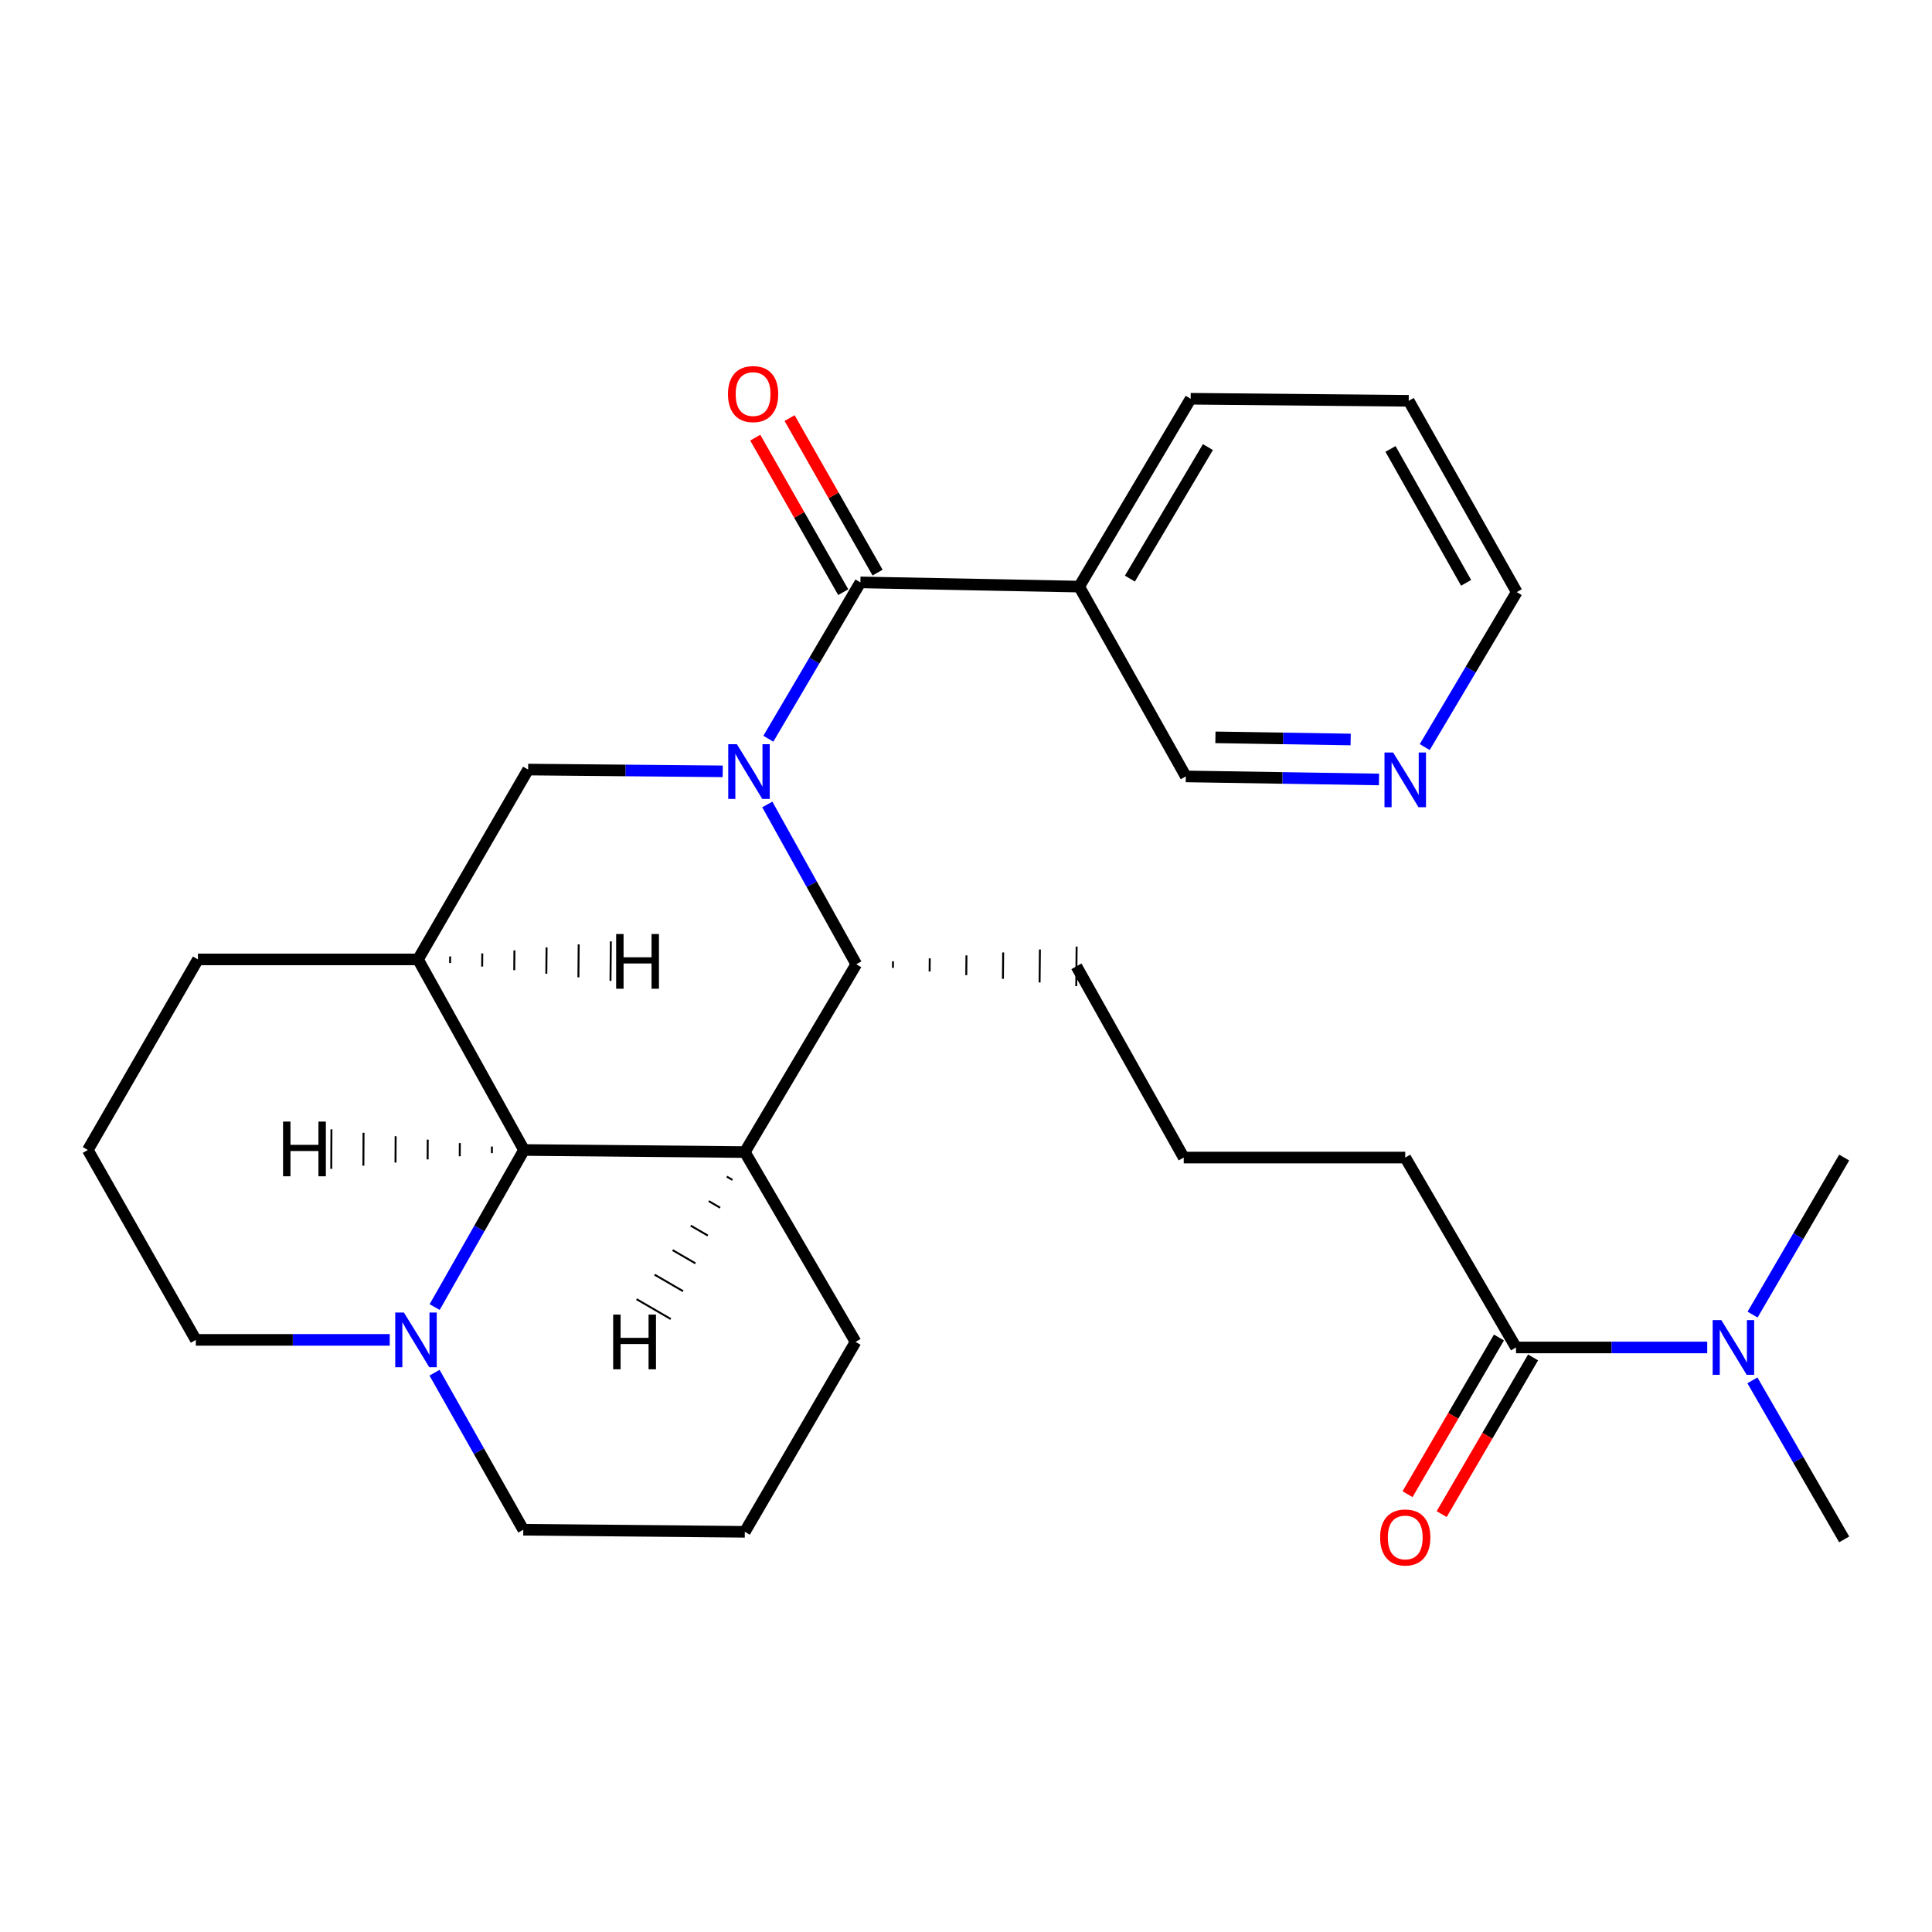 <?xml version='1.0' encoding='iso-8859-1'?>
<svg version='1.1' baseProfile='full'
              xmlns='http://www.w3.org/2000/svg'
                      xmlns:rdkit='http://www.rdkit.org/xml'
                      xmlns:xlink='http://www.w3.org/1999/xlink'
                  xml:space='preserve'
width='1000px' height='1000px' viewBox='0 0 1000 1000'>
<!-- END OF HEADER -->
<rect style='opacity:1.0;fill:#FFFFFF;stroke:none' width='1000' height='1000' x='0' y='0'> </rect>
<path class='bond-0' d='M 397.687,382.368 L 421.513,341.906' style='fill:none;fill-rule:evenodd;stroke:#0000FF;stroke-width:6px;stroke-linecap:butt;stroke-linejoin:miter;stroke-opacity:1' />
<path class='bond-0' d='M 421.513,341.906 L 445.338,301.443' style='fill:none;fill-rule:evenodd;stroke:#000000;stroke-width:6px;stroke-linecap:butt;stroke-linejoin:miter;stroke-opacity:1' />
<path class='bond-2' d='M 397.151,416.382 L 420.182,457.736' style='fill:none;fill-rule:evenodd;stroke:#0000FF;stroke-width:6px;stroke-linecap:butt;stroke-linejoin:miter;stroke-opacity:1' />
<path class='bond-2' d='M 420.182,457.736 L 443.213,499.09' style='fill:none;fill-rule:evenodd;stroke:#000000;stroke-width:6px;stroke-linecap:butt;stroke-linejoin:miter;stroke-opacity:1' />
<path class='bond-5' d='M 374.078,399.244 L 323.715,398.784' style='fill:none;fill-rule:evenodd;stroke:#0000FF;stroke-width:6px;stroke-linecap:butt;stroke-linejoin:miter;stroke-opacity:1' />
<path class='bond-5' d='M 323.715,398.784 L 273.352,398.323' style='fill:none;fill-rule:evenodd;stroke:#000000;stroke-width:6px;stroke-linecap:butt;stroke-linejoin:miter;stroke-opacity:1' />
<path class='bond-7' d='M 445.338,301.443 L 558.582,303.625' style='fill:none;fill-rule:evenodd;stroke:#000000;stroke-width:6px;stroke-linecap:butt;stroke-linejoin:miter;stroke-opacity:1' />
<path class='bond-9' d='M 454.226,296.383 L 431.458,256.391' style='fill:none;fill-rule:evenodd;stroke:#000000;stroke-width:6px;stroke-linecap:butt;stroke-linejoin:miter;stroke-opacity:1' />
<path class='bond-9' d='M 431.458,256.391 L 408.69,216.399' style='fill:none;fill-rule:evenodd;stroke:#FF0000;stroke-width:6px;stroke-linecap:butt;stroke-linejoin:miter;stroke-opacity:1' />
<path class='bond-9' d='M 436.45,306.504 L 413.682,266.512' style='fill:none;fill-rule:evenodd;stroke:#000000;stroke-width:6px;stroke-linecap:butt;stroke-linejoin:miter;stroke-opacity:1' />
<path class='bond-9' d='M 413.682,266.512 L 390.914,226.52' style='fill:none;fill-rule:evenodd;stroke:#FF0000;stroke-width:6px;stroke-linecap:butt;stroke-linejoin:miter;stroke-opacity:1' />
<path class='bond-1' d='M 385.517,596.311 L 443.213,499.09' style='fill:none;fill-rule:evenodd;stroke:#000000;stroke-width:6px;stroke-linecap:butt;stroke-linejoin:miter;stroke-opacity:1' />
<path class='bond-13' d='M 385.517,596.311 L 442.838,694.554' style='fill:none;fill-rule:evenodd;stroke:#000000;stroke-width:6px;stroke-linecap:butt;stroke-linejoin:miter;stroke-opacity:1' />
<path class='bond-28' d='M 385.517,596.311 L 271.227,595.231' style='fill:none;fill-rule:evenodd;stroke:#000000;stroke-width:6px;stroke-linecap:butt;stroke-linejoin:miter;stroke-opacity:1' />
<path class='bond-32' d='M 376.178,609.001 L 379.126,610.713' style='fill:none;fill-rule:evenodd;stroke:#000000;stroke-width:1.0px;stroke-linecap:butt;stroke-linejoin:miter;stroke-opacity:1' />
<path class='bond-32' d='M 366.839,621.691 L 372.735,625.115' style='fill:none;fill-rule:evenodd;stroke:#000000;stroke-width:1.0px;stroke-linecap:butt;stroke-linejoin:miter;stroke-opacity:1' />
<path class='bond-32' d='M 357.5,634.381 L 366.345,639.517' style='fill:none;fill-rule:evenodd;stroke:#000000;stroke-width:1.0px;stroke-linecap:butt;stroke-linejoin:miter;stroke-opacity:1' />
<path class='bond-32' d='M 348.16,647.072 L 359.954,653.919' style='fill:none;fill-rule:evenodd;stroke:#000000;stroke-width:1.0px;stroke-linecap:butt;stroke-linejoin:miter;stroke-opacity:1' />
<path class='bond-32' d='M 338.821,659.762 L 353.563,668.321' style='fill:none;fill-rule:evenodd;stroke:#000000;stroke-width:1.0px;stroke-linecap:butt;stroke-linejoin:miter;stroke-opacity:1' />
<path class='bond-32' d='M 329.482,672.452 L 347.172,682.723' style='fill:none;fill-rule:evenodd;stroke:#000000;stroke-width:1.0px;stroke-linecap:butt;stroke-linejoin:miter;stroke-opacity:1' />
<path class='bond-16' d='M 462.188,500.974 L 462.221,497.565' style='fill:none;fill-rule:evenodd;stroke:#000000;stroke-width:1.0px;stroke-linecap:butt;stroke-linejoin:miter;stroke-opacity:1' />
<path class='bond-16' d='M 481.164,502.859 L 481.228,496.04' style='fill:none;fill-rule:evenodd;stroke:#000000;stroke-width:1.0px;stroke-linecap:butt;stroke-linejoin:miter;stroke-opacity:1' />
<path class='bond-16' d='M 500.139,504.743 L 500.236,494.516' style='fill:none;fill-rule:evenodd;stroke:#000000;stroke-width:1.0px;stroke-linecap:butt;stroke-linejoin:miter;stroke-opacity:1' />
<path class='bond-16' d='M 519.114,506.628 L 519.244,492.991' style='fill:none;fill-rule:evenodd;stroke:#000000;stroke-width:1.0px;stroke-linecap:butt;stroke-linejoin:miter;stroke-opacity:1' />
<path class='bond-16' d='M 538.09,508.512 L 538.251,491.467' style='fill:none;fill-rule:evenodd;stroke:#000000;stroke-width:1.0px;stroke-linecap:butt;stroke-linejoin:miter;stroke-opacity:1' />
<path class='bond-16' d='M 557.065,510.397 L 557.259,489.942' style='fill:none;fill-rule:evenodd;stroke:#000000;stroke-width:1.0px;stroke-linecap:butt;stroke-linejoin:miter;stroke-opacity:1' />
<path class='bond-3' d='M 271.227,595.231 L 216.361,496.59' style='fill:none;fill-rule:evenodd;stroke:#000000;stroke-width:6px;stroke-linecap:butt;stroke-linejoin:miter;stroke-opacity:1' />
<path class='bond-6' d='M 271.227,595.231 L 248.103,635.882' style='fill:none;fill-rule:evenodd;stroke:#000000;stroke-width:6px;stroke-linecap:butt;stroke-linejoin:miter;stroke-opacity:1' />
<path class='bond-6' d='M 248.103,635.882 L 224.978,676.533' style='fill:none;fill-rule:evenodd;stroke:#0000FF;stroke-width:6px;stroke-linecap:butt;stroke-linejoin:miter;stroke-opacity:1' />
<path class='bond-33' d='M 254.615,593.447 L 254.599,596.856' style='fill:none;fill-rule:evenodd;stroke:#000000;stroke-width:1.0px;stroke-linecap:butt;stroke-linejoin:miter;stroke-opacity:1' />
<path class='bond-33' d='M 238.004,591.662 L 237.971,598.481' style='fill:none;fill-rule:evenodd;stroke:#000000;stroke-width:1.0px;stroke-linecap:butt;stroke-linejoin:miter;stroke-opacity:1' />
<path class='bond-33' d='M 221.392,589.878 L 221.343,600.106' style='fill:none;fill-rule:evenodd;stroke:#000000;stroke-width:1.0px;stroke-linecap:butt;stroke-linejoin:miter;stroke-opacity:1' />
<path class='bond-33' d='M 204.78,588.094 L 204.715,601.73' style='fill:none;fill-rule:evenodd;stroke:#000000;stroke-width:1.0px;stroke-linecap:butt;stroke-linejoin:miter;stroke-opacity:1' />
<path class='bond-33' d='M 188.168,586.309 L 188.087,603.355' style='fill:none;fill-rule:evenodd;stroke:#000000;stroke-width:1.0px;stroke-linecap:butt;stroke-linejoin:miter;stroke-opacity:1' />
<path class='bond-33' d='M 171.557,584.525 L 171.458,604.98' style='fill:none;fill-rule:evenodd;stroke:#000000;stroke-width:1.0px;stroke-linecap:butt;stroke-linejoin:miter;stroke-opacity:1' />
<path class='bond-4' d='M 216.361,496.59 L 273.352,398.323' style='fill:none;fill-rule:evenodd;stroke:#000000;stroke-width:6px;stroke-linecap:butt;stroke-linejoin:miter;stroke-opacity:1' />
<path class='bond-15' d='M 216.361,496.59 L 102.446,496.59' style='fill:none;fill-rule:evenodd;stroke:#000000;stroke-width:6px;stroke-linecap:butt;stroke-linejoin:miter;stroke-opacity:1' />
<path class='bond-34' d='M 232.965,498.443 L 232.996,495.034' style='fill:none;fill-rule:evenodd;stroke:#000000;stroke-width:1.0px;stroke-linecap:butt;stroke-linejoin:miter;stroke-opacity:1' />
<path class='bond-34' d='M 249.569,500.297 L 249.63,493.479' style='fill:none;fill-rule:evenodd;stroke:#000000;stroke-width:1.0px;stroke-linecap:butt;stroke-linejoin:miter;stroke-opacity:1' />
<path class='bond-34' d='M 266.173,502.151 L 266.265,491.924' style='fill:none;fill-rule:evenodd;stroke:#000000;stroke-width:1.0px;stroke-linecap:butt;stroke-linejoin:miter;stroke-opacity:1' />
<path class='bond-34' d='M 282.777,504.005 L 282.9,490.368' style='fill:none;fill-rule:evenodd;stroke:#000000;stroke-width:1.0px;stroke-linecap:butt;stroke-linejoin:miter;stroke-opacity:1' />
<path class='bond-34' d='M 299.381,505.858 L 299.534,488.813' style='fill:none;fill-rule:evenodd;stroke:#000000;stroke-width:1.0px;stroke-linecap:butt;stroke-linejoin:miter;stroke-opacity:1' />
<path class='bond-34' d='M 315.985,507.712 L 316.169,487.257' style='fill:none;fill-rule:evenodd;stroke:#000000;stroke-width:1.0px;stroke-linecap:butt;stroke-linejoin:miter;stroke-opacity:1' />
<path class='bond-17' d='M 224.913,710.502 L 247.883,751.144' style='fill:none;fill-rule:evenodd;stroke:#0000FF;stroke-width:6px;stroke-linecap:butt;stroke-linejoin:miter;stroke-opacity:1' />
<path class='bond-17' d='M 247.883,751.144 L 270.852,791.786' style='fill:none;fill-rule:evenodd;stroke:#000000;stroke-width:6px;stroke-linecap:butt;stroke-linejoin:miter;stroke-opacity:1' />
<path class='bond-30' d='M 201.727,693.52 L 151.547,693.52' style='fill:none;fill-rule:evenodd;stroke:#0000FF;stroke-width:6px;stroke-linecap:butt;stroke-linejoin:miter;stroke-opacity:1' />
<path class='bond-30' d='M 151.547,693.52 L 101.366,693.52' style='fill:none;fill-rule:evenodd;stroke:#000000;stroke-width:6px;stroke-linecap:butt;stroke-linejoin:miter;stroke-opacity:1' />
<path class='bond-14' d='M 558.582,303.625 L 613.778,401.869' style='fill:none;fill-rule:evenodd;stroke:#000000;stroke-width:6px;stroke-linecap:butt;stroke-linejoin:miter;stroke-opacity:1' />
<path class='bond-20' d='M 558.582,303.625 L 616.279,206.393' style='fill:none;fill-rule:evenodd;stroke:#000000;stroke-width:6px;stroke-linecap:butt;stroke-linejoin:miter;stroke-opacity:1' />
<path class='bond-20' d='M 584.829,299.479 L 625.216,231.417' style='fill:none;fill-rule:evenodd;stroke:#000000;stroke-width:6px;stroke-linecap:butt;stroke-linejoin:miter;stroke-opacity:1' />
<path class='bond-8' d='M 784.685,697.441 L 727.352,599.152' style='fill:none;fill-rule:evenodd;stroke:#000000;stroke-width:6px;stroke-linecap:butt;stroke-linejoin:miter;stroke-opacity:1' />
<path class='bond-10' d='M 784.685,697.441 L 834.172,697.441' style='fill:none;fill-rule:evenodd;stroke:#000000;stroke-width:6px;stroke-linecap:butt;stroke-linejoin:miter;stroke-opacity:1' />
<path class='bond-10' d='M 834.172,697.441 L 883.66,697.441' style='fill:none;fill-rule:evenodd;stroke:#0000FF;stroke-width:6px;stroke-linecap:butt;stroke-linejoin:miter;stroke-opacity:1' />
<path class='bond-11' d='M 775.851,692.286 L 752.191,732.837' style='fill:none;fill-rule:evenodd;stroke:#000000;stroke-width:6px;stroke-linecap:butt;stroke-linejoin:miter;stroke-opacity:1' />
<path class='bond-11' d='M 752.191,732.837 L 728.532,773.388' style='fill:none;fill-rule:evenodd;stroke:#FF0000;stroke-width:6px;stroke-linecap:butt;stroke-linejoin:miter;stroke-opacity:1' />
<path class='bond-11' d='M 793.519,702.595 L 769.86,743.146' style='fill:none;fill-rule:evenodd;stroke:#000000;stroke-width:6px;stroke-linecap:butt;stroke-linejoin:miter;stroke-opacity:1' />
<path class='bond-11' d='M 769.86,743.146 L 746.201,783.697' style='fill:none;fill-rule:evenodd;stroke:#FF0000;stroke-width:6px;stroke-linecap:butt;stroke-linejoin:miter;stroke-opacity:1' />
<path class='bond-25' d='M 907.132,680.436 L 930.839,639.794' style='fill:none;fill-rule:evenodd;stroke:#0000FF;stroke-width:6px;stroke-linecap:butt;stroke-linejoin:miter;stroke-opacity:1' />
<path class='bond-25' d='M 930.839,639.794 L 954.545,599.152' style='fill:none;fill-rule:evenodd;stroke:#000000;stroke-width:6px;stroke-linecap:butt;stroke-linejoin:miter;stroke-opacity:1' />
<path class='bond-26' d='M 907.04,714.468 L 930.793,755.627' style='fill:none;fill-rule:evenodd;stroke:#0000FF;stroke-width:6px;stroke-linecap:butt;stroke-linejoin:miter;stroke-opacity:1' />
<path class='bond-26' d='M 930.793,755.627 L 954.545,796.786' style='fill:none;fill-rule:evenodd;stroke:#000000;stroke-width:6px;stroke-linecap:butt;stroke-linejoin:miter;stroke-opacity:1' />
<path class='bond-12' d='M 713.773,403.45 L 663.775,402.659' style='fill:none;fill-rule:evenodd;stroke:#0000FF;stroke-width:6px;stroke-linecap:butt;stroke-linejoin:miter;stroke-opacity:1' />
<path class='bond-12' d='M 663.775,402.659 L 613.778,401.869' style='fill:none;fill-rule:evenodd;stroke:#000000;stroke-width:6px;stroke-linecap:butt;stroke-linejoin:miter;stroke-opacity:1' />
<path class='bond-12' d='M 699.097,382.76 L 664.099,382.206' style='fill:none;fill-rule:evenodd;stroke:#0000FF;stroke-width:6px;stroke-linecap:butt;stroke-linejoin:miter;stroke-opacity:1' />
<path class='bond-12' d='M 664.099,382.206 L 629.101,381.653' style='fill:none;fill-rule:evenodd;stroke:#000000;stroke-width:6px;stroke-linecap:butt;stroke-linejoin:miter;stroke-opacity:1' />
<path class='bond-31' d='M 737.437,386.679 L 761.248,346.573' style='fill:none;fill-rule:evenodd;stroke:#0000FF;stroke-width:6px;stroke-linecap:butt;stroke-linejoin:miter;stroke-opacity:1' />
<path class='bond-31' d='M 761.248,346.573 L 785.06,306.466' style='fill:none;fill-rule:evenodd;stroke:#000000;stroke-width:6px;stroke-linecap:butt;stroke-linejoin:miter;stroke-opacity:1' />
<path class='bond-22' d='M 442.838,694.554 L 385.517,792.866' style='fill:none;fill-rule:evenodd;stroke:#000000;stroke-width:6px;stroke-linecap:butt;stroke-linejoin:miter;stroke-opacity:1' />
<path class='bond-23' d='M 102.446,496.59 L 45.455,595.231' style='fill:none;fill-rule:evenodd;stroke:#000000;stroke-width:6px;stroke-linecap:butt;stroke-linejoin:miter;stroke-opacity:1' />
<path class='bond-21' d='M 557.162,500.169 L 612.699,599.152' style='fill:none;fill-rule:evenodd;stroke:#000000;stroke-width:6px;stroke-linecap:butt;stroke-linejoin:miter;stroke-opacity:1' />
<path class='bond-29' d='M 270.852,791.786 L 385.517,792.866' style='fill:none;fill-rule:evenodd;stroke:#000000;stroke-width:6px;stroke-linecap:butt;stroke-linejoin:miter;stroke-opacity:1' />
<path class='bond-18' d='M 101.366,693.52 L 45.455,595.231' style='fill:none;fill-rule:evenodd;stroke:#000000;stroke-width:6px;stroke-linecap:butt;stroke-linejoin:miter;stroke-opacity:1' />
<path class='bond-19' d='M 727.352,599.152 L 612.699,599.152' style='fill:none;fill-rule:evenodd;stroke:#000000;stroke-width:6px;stroke-linecap:butt;stroke-linejoin:miter;stroke-opacity:1' />
<path class='bond-27' d='M 616.279,206.393 L 729.148,207.462' style='fill:none;fill-rule:evenodd;stroke:#000000;stroke-width:6px;stroke-linecap:butt;stroke-linejoin:miter;stroke-opacity:1' />
<path class='bond-24' d='M 785.06,306.466 L 729.148,207.462' style='fill:none;fill-rule:evenodd;stroke:#000000;stroke-width:6px;stroke-linecap:butt;stroke-linejoin:miter;stroke-opacity:1' />
<path class='bond-24' d='M 758.861,301.675 L 719.723,232.371' style='fill:none;fill-rule:evenodd;stroke:#000000;stroke-width:6px;stroke-linecap:butt;stroke-linejoin:miter;stroke-opacity:1' />
<path  class='atom-0' d='M 381.416 385.209
L 390.696 400.209
Q 391.616 401.689, 393.096 404.369
Q 394.576 407.049, 394.656 407.209
L 394.656 385.209
L 398.416 385.209
L 398.416 413.529
L 394.536 413.529
L 384.576 397.129
Q 383.416 395.209, 382.176 393.009
Q 380.976 390.809, 380.616 390.129
L 380.616 413.529
L 376.936 413.529
L 376.936 385.209
L 381.416 385.209
' fill='#0000FF'/>
<path  class='atom-7' d='M 209.055 679.36
L 218.335 694.36
Q 219.255 695.84, 220.735 698.52
Q 222.215 701.2, 222.295 701.36
L 222.295 679.36
L 226.055 679.36
L 226.055 707.68
L 222.175 707.68
L 212.215 691.28
Q 211.055 689.36, 209.815 687.16
Q 208.615 684.96, 208.255 684.28
L 208.255 707.68
L 204.575 707.68
L 204.575 679.36
L 209.055 679.36
' fill='#0000FF'/>
<path  class='atom-10' d='M 376.801 203.973
Q 376.801 197.173, 380.161 193.373
Q 383.521 189.573, 389.801 189.573
Q 396.081 189.573, 399.441 193.373
Q 402.801 197.173, 402.801 203.973
Q 402.801 210.853, 399.401 214.773
Q 396.001 218.653, 389.801 218.653
Q 383.561 218.653, 380.161 214.773
Q 376.801 210.893, 376.801 203.973
M 389.801 215.453
Q 394.121 215.453, 396.441 212.573
Q 398.801 209.653, 398.801 203.973
Q 398.801 198.413, 396.441 195.613
Q 394.121 192.773, 389.801 192.773
Q 385.481 192.773, 383.121 195.573
Q 380.801 198.373, 380.801 203.973
Q 380.801 209.693, 383.121 212.573
Q 385.481 215.453, 389.801 215.453
' fill='#FF0000'/>
<path  class='atom-11' d='M 890.953 683.281
L 900.233 698.281
Q 901.153 699.761, 902.633 702.441
Q 904.113 705.121, 904.193 705.281
L 904.193 683.281
L 907.953 683.281
L 907.953 711.601
L 904.073 711.601
L 894.113 695.201
Q 892.953 693.281, 891.713 691.081
Q 890.513 688.881, 890.153 688.201
L 890.153 711.601
L 886.473 711.601
L 886.473 683.281
L 890.953 683.281
' fill='#0000FF'/>
<path  class='atom-12' d='M 714.352 795.787
Q 714.352 788.987, 717.712 785.187
Q 721.072 781.387, 727.352 781.387
Q 733.632 781.387, 736.992 785.187
Q 740.352 788.987, 740.352 795.787
Q 740.352 802.667, 736.952 806.587
Q 733.552 810.467, 727.352 810.467
Q 721.112 810.467, 717.712 806.587
Q 714.352 802.707, 714.352 795.787
M 727.352 807.267
Q 731.672 807.267, 733.992 804.387
Q 736.352 801.467, 736.352 795.787
Q 736.352 790.227, 733.992 787.427
Q 731.672 784.587, 727.352 784.587
Q 723.032 784.587, 720.672 787.387
Q 718.352 790.187, 718.352 795.787
Q 718.352 801.507, 720.672 804.387
Q 723.032 807.267, 727.352 807.267
' fill='#FF0000'/>
<path  class='atom-13' d='M 721.092 389.505
L 730.372 404.505
Q 731.292 405.985, 732.772 408.665
Q 734.252 411.345, 734.332 411.505
L 734.332 389.505
L 738.092 389.505
L 738.092 417.825
L 734.212 417.825
L 724.252 401.425
Q 723.092 399.505, 721.852 397.305
Q 720.652 395.105, 720.292 394.425
L 720.292 417.825
L 716.612 417.825
L 716.612 389.505
L 721.092 389.505
' fill='#0000FF'/>
<path  class='atom-29' d='M 317.376 680.429
L 321.216 680.429
L 321.216 692.469
L 335.696 692.469
L 335.696 680.429
L 339.536 680.429
L 339.536 708.749
L 335.696 708.749
L 335.696 695.669
L 321.216 695.669
L 321.216 708.749
L 317.376 708.749
L 317.376 680.429
' fill='#000000'/>
<path  class='atom-30' d='M 146.506 580.526
L 150.346 580.526
L 150.346 592.566
L 164.826 592.566
L 164.826 580.526
L 168.666 580.526
L 168.666 608.846
L 164.826 608.846
L 164.826 595.766
L 150.346 595.766
L 150.346 608.846
L 146.506 608.846
L 146.506 580.526
' fill='#000000'/>
<path  class='atom-31' d='M 318.918 483.45
L 322.758 483.45
L 322.758 495.49
L 337.238 495.49
L 337.238 483.45
L 341.078 483.45
L 341.078 511.77
L 337.238 511.77
L 337.238 498.69
L 322.758 498.69
L 322.758 511.77
L 318.918 511.77
L 318.918 483.45
' fill='#000000'/>
</svg>
